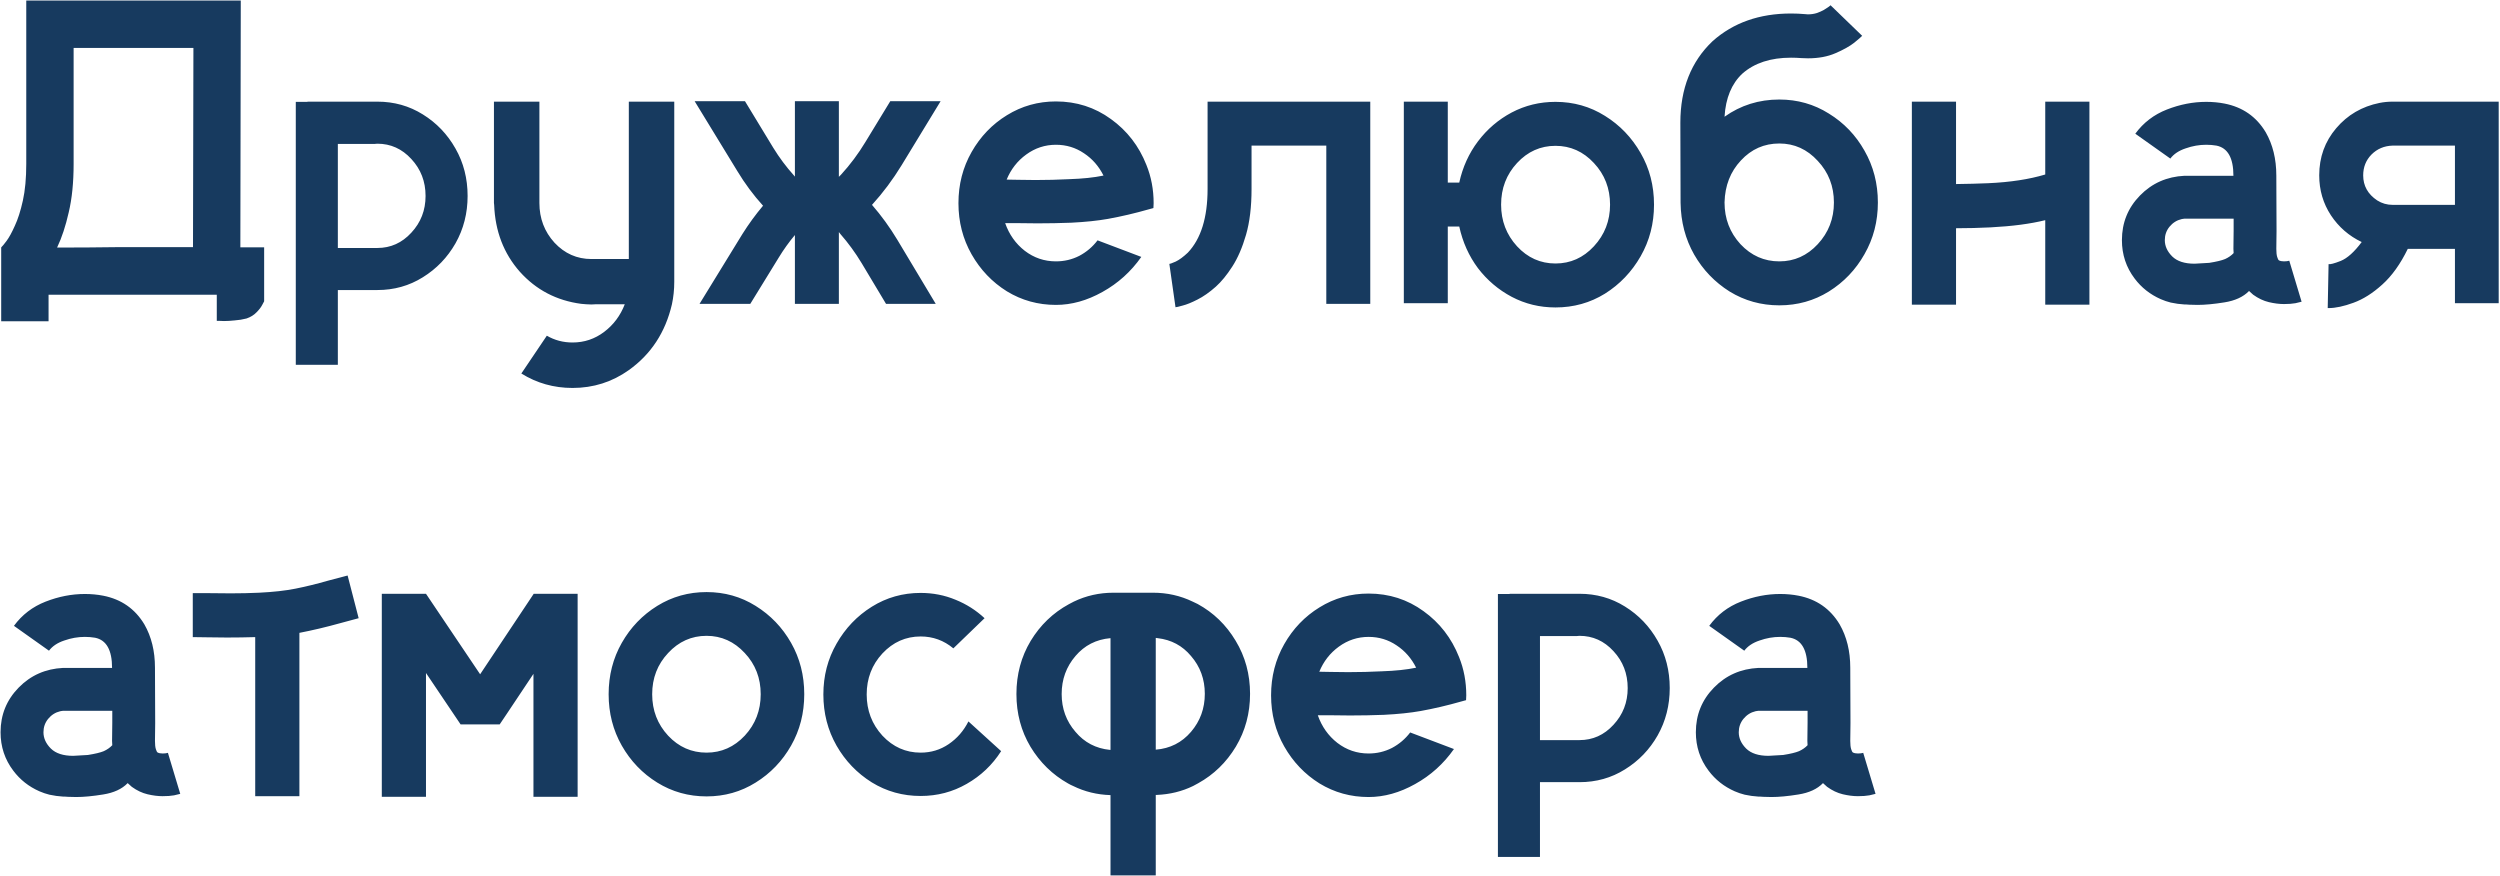 <?xml version="1.0" encoding="UTF-8"?> <svg xmlns="http://www.w3.org/2000/svg" width="254" height="89" viewBox="0 0 254 89" fill="none"> <path d="M24.42 25.131H26.837V30.612C26.837 30.612 26.772 30.734 26.642 30.978C26.527 31.209 26.333 31.46 26.06 31.734C25.801 32.007 25.463 32.216 25.046 32.359C24.657 32.46 24.254 32.525 23.837 32.554C23.434 32.597 23.075 32.618 22.758 32.618C22.543 32.618 22.363 32.611 22.219 32.597C22.089 32.597 22.025 32.597 22.025 32.597V29.943H4.934V32.64H0.122V25.152C0.122 25.152 0.129 25.138 0.144 25.109C0.23 25.037 0.403 24.828 0.662 24.483C0.921 24.138 1.201 23.627 1.503 22.951C1.82 22.275 2.093 21.419 2.323 20.383C2.553 19.347 2.668 18.103 2.668 16.65V0.056H24.463L24.42 25.131ZM19.608 25.109L19.651 4.868H7.48V16.65C7.48 18.535 7.315 20.175 6.984 21.57C6.668 22.965 6.279 24.145 5.819 25.109C5.819 25.123 5.812 25.138 5.797 25.152C7.883 25.152 9.94 25.138 11.969 25.109H19.608ZM31.239 10.328H38.338C40.036 10.328 41.575 10.759 42.956 11.622C44.352 12.485 45.459 13.643 46.279 15.096C47.099 16.535 47.509 18.139 47.509 19.909C47.509 21.664 47.099 23.268 46.279 24.721C45.459 26.159 44.352 27.31 42.956 28.173C41.575 29.036 40.036 29.468 38.338 29.468H34.325V37.064H30.052V10.349H31.239V10.328ZM34.325 25.195H38.338C39.69 25.195 40.841 24.677 41.791 23.642C42.755 22.606 43.237 21.361 43.237 19.909C43.237 18.441 42.755 17.19 41.791 16.154C40.841 15.118 39.69 14.6 38.338 14.6C38.252 14.6 38.166 14.607 38.079 14.622H34.325V25.195ZM68.505 10.328V28.626C68.505 29.418 68.426 30.18 68.268 30.914C67.606 33.762 66.146 35.992 63.888 37.603C62.19 38.812 60.284 39.416 58.169 39.416C56.27 39.416 54.537 38.927 52.969 37.948L55.558 34.107C56.349 34.568 57.22 34.798 58.169 34.798C59.363 34.798 60.435 34.438 61.384 33.719C62.334 33 63.032 32.065 63.477 30.914H60.521L60.09 30.935C59.917 30.935 59.752 30.928 59.593 30.914H59.572L59.054 30.87C56.551 30.54 54.472 29.453 52.818 27.612C51.178 25.756 50.307 23.491 50.206 20.815C50.192 20.757 50.185 20.692 50.185 20.621V10.328H54.803V20.621C54.803 22.189 55.313 23.534 56.335 24.656C57.371 25.764 58.622 26.317 60.09 26.317H63.888V10.328H68.505ZM95.069 30.87H90.019L87.538 26.727C86.905 25.677 86.186 24.692 85.38 23.771C85.322 23.699 85.272 23.634 85.229 23.577V30.87H80.762V23.879C80.158 24.598 79.611 25.361 79.122 26.166L76.231 30.87H71.073L75.432 23.771C76.065 22.764 76.763 21.807 77.525 20.901C76.547 19.822 75.677 18.65 74.914 17.384L70.577 10.284H75.691L78.561 15.01C79.18 16.017 79.877 16.952 80.654 17.815C80.683 17.858 80.719 17.902 80.762 17.945V10.284H85.229V17.966C85.301 17.895 85.373 17.823 85.445 17.751C86.38 16.729 87.207 15.621 87.926 14.428L90.451 10.284H95.565L91.595 16.801C90.717 18.24 89.717 19.578 88.595 20.815C89.545 21.908 90.401 23.088 91.163 24.354L95.069 30.87ZM116.475 16.758C116.964 17.966 117.209 19.261 117.209 20.642C117.209 20.815 117.202 20.98 117.187 21.139C117.029 21.182 116.871 21.225 116.712 21.268C115.303 21.671 113.922 21.994 112.569 22.239C111.519 22.426 110.275 22.555 108.836 22.627C107.7 22.671 106.556 22.692 105.405 22.692C104.758 22.692 104.103 22.685 103.441 22.671H102.125C102.528 23.821 103.19 24.756 104.11 25.476C105.045 26.195 106.103 26.555 107.282 26.555C108.131 26.555 108.922 26.368 109.656 25.994C110.39 25.605 111.008 25.08 111.512 24.419L115.957 26.102C114.907 27.598 113.591 28.785 112.008 29.662C110.44 30.54 108.865 30.978 107.282 30.978C105.47 30.978 103.808 30.518 102.298 29.597C100.802 28.662 99.608 27.411 98.716 25.843C97.824 24.275 97.378 22.541 97.378 20.642C97.378 18.743 97.824 17.01 98.716 15.442C99.608 13.874 100.802 12.629 102.298 11.709C103.808 10.774 105.47 10.306 107.282 10.306C109.368 10.306 111.231 10.903 112.871 12.097C114.511 13.277 115.713 14.83 116.475 16.758ZM108.62 18.204C109.987 18.161 111.152 18.038 112.116 17.837C111.641 16.887 110.98 16.132 110.131 15.571C109.282 14.996 108.333 14.708 107.282 14.708C106.175 14.708 105.168 15.039 104.261 15.701C103.37 16.348 102.708 17.197 102.276 18.247C102.665 18.247 103.053 18.254 103.441 18.268C104.031 18.283 104.621 18.29 105.211 18.29C106.376 18.29 107.513 18.261 108.62 18.204ZM139.219 10.328V30.87H134.752V14.794H127.157V19.196C127.157 21.009 126.97 22.563 126.596 23.857C126.221 25.152 125.754 26.231 125.193 27.094C124.646 27.943 124.092 28.619 123.531 29.123C122.884 29.698 122.258 30.137 121.654 30.439C121.064 30.741 120.568 30.942 120.165 31.043C119.762 31.158 119.518 31.216 119.431 31.216L118.806 26.814H118.784C118.87 26.814 119.093 26.735 119.453 26.576C119.813 26.404 120.223 26.102 120.683 25.67C122.021 24.26 122.69 22.102 122.69 19.196V10.328H139.219ZM158.036 10.349C159.877 10.349 161.553 10.824 163.064 11.773C164.574 12.708 165.783 13.967 166.689 15.55C167.595 17.118 168.048 18.866 168.048 20.793C168.048 22.706 167.595 24.454 166.689 26.037C165.783 27.619 164.574 28.885 163.064 29.835C161.553 30.77 159.877 31.237 158.036 31.237C156.439 31.237 154.957 30.878 153.591 30.158C152.238 29.439 151.095 28.468 150.16 27.245C149.239 26.008 148.606 24.598 148.261 23.016H147.095V30.806H142.629V10.328H147.095V18.549H148.261C148.606 16.981 149.239 15.585 150.16 14.363C151.095 13.126 152.238 12.147 153.591 11.428C154.957 10.709 156.439 10.349 158.036 10.349ZM158.036 26.771C159.561 26.771 160.863 26.188 161.942 25.023C163.035 23.843 163.582 22.433 163.582 20.793C163.582 19.139 163.035 17.729 161.942 16.564C160.863 15.399 159.561 14.816 158.036 14.816C156.511 14.816 155.209 15.399 154.13 16.564C153.051 17.729 152.512 19.139 152.512 20.793C152.512 22.433 153.051 23.843 154.13 25.023C155.209 26.188 156.511 26.771 158.036 26.771ZM180.78 10.112C182.621 10.112 184.297 10.586 185.808 11.536C187.333 12.471 188.541 13.73 189.433 15.312C190.339 16.895 190.792 18.65 190.792 20.577C190.792 22.491 190.339 24.239 189.433 25.821C188.541 27.404 187.333 28.669 185.808 29.619C184.297 30.554 182.621 31.022 180.78 31.022C178.939 31.022 177.255 30.554 175.73 29.619C174.22 28.669 173.019 27.418 172.127 25.864C171.235 24.296 170.775 22.541 170.746 20.599V20.577C170.746 20.29 170.739 17.585 170.724 12.464C170.724 9.011 171.818 6.249 174.004 4.178C176.105 2.307 178.759 1.372 181.967 1.372C182.441 1.372 182.923 1.394 183.413 1.437C183.499 1.451 183.585 1.459 183.671 1.459C184.002 1.459 184.304 1.415 184.578 1.329C184.866 1.228 185.11 1.121 185.311 1.005C185.527 0.876 185.693 0.768 185.808 0.682C185.923 0.595 185.98 0.545 185.98 0.531L189.196 3.638C189.109 3.739 188.836 3.976 188.376 4.35C187.915 4.71 187.282 5.062 186.477 5.408C185.686 5.753 184.758 5.925 183.693 5.925C183.477 5.925 183.261 5.918 183.046 5.904C182.672 5.875 182.312 5.861 181.967 5.861C179.895 5.861 178.248 6.4 177.025 7.479C175.932 8.5 175.328 9.961 175.213 11.86C176.853 10.694 178.708 10.112 180.78 10.112ZM180.78 26.555C182.305 26.555 183.607 25.972 184.686 24.807C185.779 23.627 186.326 22.217 186.326 20.577C186.326 18.923 185.779 17.513 184.686 16.348C183.607 15.168 182.305 14.579 180.78 14.579C179.241 14.579 177.939 15.154 176.874 16.305C175.81 17.441 175.256 18.858 175.213 20.556V20.577C175.213 22.217 175.752 23.627 176.831 24.807C177.924 25.972 179.241 26.555 180.78 26.555ZM212.285 10.328V30.957H207.797V22.369C206.3 22.742 204.445 22.987 202.229 23.102C201.078 23.16 199.92 23.189 198.755 23.189H198.733V30.957H194.245V10.328H198.733V18.7C199.899 18.686 200.992 18.657 202.013 18.614C204.243 18.513 206.171 18.218 207.797 17.729V10.328H212.285ZM232.591 26.49L233.842 30.655C233.756 30.683 233.547 30.734 233.216 30.806C232.9 30.863 232.512 30.892 232.051 30.892C231.576 30.892 231.066 30.827 230.519 30.698C229.972 30.568 229.44 30.317 228.922 29.943C228.793 29.828 228.649 29.698 228.491 29.554V29.576C227.915 30.166 227.088 30.547 226.009 30.72C224.945 30.892 224.031 30.978 223.269 30.978C222.923 30.978 222.643 30.971 222.427 30.957C222.226 30.942 222.125 30.935 222.125 30.935H221.952C221.478 30.907 221.01 30.842 220.55 30.741C220.204 30.655 219.866 30.54 219.535 30.396C218.457 29.921 217.572 29.223 216.881 28.303C216.018 27.166 215.587 25.864 215.587 24.397C215.587 22.627 216.198 21.117 217.421 19.865C218.644 18.614 220.154 17.945 221.952 17.858H226.915C226.915 16.046 226.34 15.024 225.189 14.794C224.858 14.737 224.513 14.708 224.153 14.708C223.448 14.708 222.751 14.83 222.06 15.075C221.37 15.305 220.852 15.65 220.507 16.111L216.946 13.586C217.766 12.464 218.838 11.644 220.161 11.126C221.485 10.608 222.815 10.349 224.153 10.349C224.801 10.349 225.419 10.407 226.009 10.522C227.85 10.881 229.246 11.852 230.195 13.435C230.915 14.686 231.274 16.154 231.274 17.837C231.289 20.355 231.296 22.232 231.296 23.469C231.282 23.987 231.274 24.591 231.274 25.282C231.274 25.641 231.303 25.915 231.361 26.102C231.418 26.289 231.476 26.404 231.533 26.447C231.663 26.519 231.835 26.555 232.051 26.555C232.267 26.555 232.447 26.533 232.591 26.49ZM226.937 25.713C226.923 25.569 226.915 25.425 226.915 25.282C226.915 24.577 226.923 23.958 226.937 23.426V22.217H221.931C221.888 22.232 221.837 22.239 221.78 22.239C221.736 22.239 221.693 22.246 221.65 22.261C221.161 22.376 220.751 22.635 220.42 23.037C220.104 23.426 219.945 23.879 219.945 24.397C219.945 25.001 220.197 25.555 220.701 26.058C221.204 26.548 221.959 26.792 222.966 26.792C222.966 26.792 223.463 26.763 224.455 26.706C225.189 26.591 225.729 26.461 226.074 26.317C226.419 26.159 226.707 25.958 226.937 25.713ZM243.1 10.328H253.867V30.806H249.422V25.282H244.632C243.884 26.821 243.02 28.029 242.042 28.907C241.078 29.784 240.1 30.403 239.107 30.763C238.129 31.122 237.288 31.302 236.583 31.302H236.496L236.583 26.835C236.741 26.878 237.151 26.771 237.813 26.512C238.489 26.238 239.201 25.598 239.949 24.591C238.654 23.973 237.611 23.066 236.82 21.872C236.029 20.664 235.633 19.311 235.633 17.815C235.633 15.974 236.209 14.377 237.36 13.025C238.51 11.673 239.978 10.817 241.762 10.457C242.193 10.371 242.639 10.328 243.1 10.328ZM249.422 20.815V14.794H243.078C242.229 14.823 241.517 15.125 240.942 15.701C240.381 16.276 240.1 16.981 240.1 17.815C240.1 18.88 240.575 19.729 241.524 20.362C241.999 20.664 242.524 20.815 243.1 20.815H249.422ZM17.061 76.49L18.313 80.655C18.227 80.683 18.018 80.734 17.687 80.806C17.371 80.863 16.982 80.892 16.522 80.892C16.047 80.892 15.537 80.827 14.99 80.698C14.443 80.568 13.911 80.317 13.393 79.943C13.264 79.828 13.12 79.698 12.961 79.554V79.576C12.386 80.166 11.559 80.547 10.48 80.719C9.415 80.892 8.502 80.978 7.739 80.978C7.394 80.978 7.114 80.971 6.898 80.957C6.696 80.942 6.596 80.935 6.596 80.935H6.423C5.948 80.906 5.481 80.842 5.02 80.741C4.675 80.655 4.337 80.54 4.006 80.396C2.927 79.921 2.043 79.223 1.352 78.303C0.489 77.166 0.057 75.864 0.057 74.397C0.057 72.627 0.669 71.117 1.892 69.865C3.114 68.614 4.625 67.945 6.423 67.859H11.386C11.386 66.046 10.811 65.025 9.66 64.794C9.329 64.737 8.984 64.708 8.624 64.708C7.919 64.708 7.222 64.83 6.531 65.075C5.84 65.305 5.323 65.65 4.977 66.111L1.417 63.586C2.237 62.464 3.309 61.644 4.632 61.126C5.956 60.608 7.286 60.349 8.624 60.349C9.272 60.349 9.89 60.407 10.48 60.522C12.321 60.881 13.717 61.852 14.666 63.435C15.386 64.686 15.745 66.154 15.745 67.837C15.759 70.355 15.767 72.232 15.767 73.469C15.752 73.987 15.745 74.591 15.745 75.282C15.745 75.641 15.774 75.915 15.832 76.102C15.889 76.289 15.947 76.404 16.004 76.447C16.134 76.519 16.306 76.555 16.522 76.555C16.738 76.555 16.918 76.533 17.061 76.49ZM11.408 75.713C11.393 75.569 11.386 75.425 11.386 75.282C11.386 74.577 11.393 73.958 11.408 73.426V72.217H6.402C6.358 72.232 6.308 72.239 6.25 72.239C6.207 72.239 6.164 72.246 6.121 72.261C5.632 72.376 5.222 72.635 4.891 73.037C4.575 73.426 4.416 73.879 4.416 74.397C4.416 75.001 4.668 75.555 5.172 76.058C5.675 76.548 6.43 76.792 7.437 76.792C7.437 76.792 7.934 76.763 8.926 76.706C9.66 76.591 10.199 76.461 10.545 76.317C10.89 76.159 11.178 75.958 11.408 75.713ZM36.439 62.809C35.734 62.996 35.094 63.169 34.519 63.327C33.123 63.715 31.757 64.039 30.419 64.298V80.892H25.93V64.73C24.995 64.758 24.039 64.773 23.06 64.773C22.399 64.773 21.737 64.766 21.075 64.751C20.557 64.751 20.061 64.744 19.586 64.73V60.263H21.075C21.866 60.277 22.658 60.284 23.449 60.284C24.427 60.284 25.384 60.263 26.319 60.22C27.772 60.148 29.002 60.011 30.009 59.81C31.03 59.608 32.145 59.335 33.353 58.99C33.958 58.831 34.612 58.659 35.317 58.472L36.439 62.809ZM58.687 60.328V80.957H54.199V68.463L51.48 72.541L50.768 73.599H46.797L43.28 68.376V80.957H38.791V60.328H43.28L48.782 68.506L54.199 60.371L54.22 60.328H58.687ZM71.785 60.155C73.612 60.155 75.274 60.622 76.77 61.557C78.281 62.493 79.482 63.744 80.374 65.312C81.266 66.88 81.712 68.621 81.712 70.534C81.712 72.448 81.266 74.188 80.374 75.756C79.482 77.324 78.281 78.576 76.77 79.511C75.274 80.446 73.612 80.914 71.785 80.914C69.958 80.914 68.29 80.446 66.779 79.511C65.269 78.576 64.067 77.324 63.175 75.756C62.283 74.188 61.837 72.448 61.837 70.534C61.837 68.621 62.283 66.88 63.175 65.312C64.067 63.744 65.269 62.493 66.779 61.557C68.29 60.622 69.958 60.155 71.785 60.155ZM71.785 76.468C73.296 76.468 74.591 75.893 75.669 74.742C76.749 73.577 77.288 72.174 77.288 70.534C77.288 68.894 76.749 67.499 75.669 66.348C74.591 65.183 73.296 64.6 71.785 64.6C70.26 64.6 68.959 65.183 67.88 66.348C66.801 67.499 66.261 68.894 66.261 70.534C66.261 72.174 66.801 73.577 67.88 74.742C68.959 75.893 70.26 76.468 71.785 76.468ZM98.392 73.296L101.715 76.317C100.823 77.713 99.658 78.82 98.219 79.641C96.795 80.46 95.234 80.871 93.537 80.871C91.724 80.871 90.07 80.41 88.574 79.49C87.078 78.554 85.883 77.31 84.992 75.756C84.1 74.188 83.654 72.455 83.654 70.556C83.654 68.671 84.1 66.952 84.992 65.398C85.883 63.831 87.078 62.579 88.574 61.644C90.07 60.709 91.724 60.241 93.537 60.241C94.788 60.241 95.968 60.471 97.076 60.932C98.183 61.378 99.169 62.004 100.032 62.809L96.86 65.873C95.896 65.068 94.788 64.665 93.537 64.665C92.026 64.665 90.731 65.24 89.653 66.391C88.588 67.542 88.056 68.93 88.056 70.556C88.056 72.181 88.588 73.577 89.653 74.742C90.731 75.893 92.026 76.468 93.537 76.468C94.587 76.468 95.536 76.181 96.385 75.605C97.248 75.016 97.917 74.246 98.392 73.296ZM121.676 61.363C123.287 62.241 124.574 63.485 125.538 65.096C126.516 66.708 127.006 68.506 127.006 70.491C127.006 72.462 126.524 74.253 125.56 75.864C124.596 77.461 123.323 78.698 121.74 79.576C121.568 79.677 121.395 79.77 121.222 79.856C120.1 80.403 118.877 80.705 117.554 80.763H117.425V88.941H112.828V80.784C111.462 80.741 110.196 80.432 109.03 79.856C108.858 79.784 108.685 79.698 108.512 79.597C106.93 78.706 105.657 77.461 104.693 75.864C103.744 74.267 103.269 72.484 103.269 70.513C103.269 68.527 103.751 66.729 104.715 65.118C105.693 63.507 106.988 62.262 108.599 61.385C108.757 61.298 108.922 61.212 109.095 61.126C110.347 60.522 111.692 60.22 113.13 60.22H117.144C118.583 60.22 119.928 60.522 121.179 61.126C121.352 61.198 121.517 61.277 121.676 61.363ZM112.828 76.188V64.838H112.807C111.368 64.967 110.188 65.571 109.268 66.65C108.333 67.743 107.865 69.031 107.865 70.513C107.865 71.994 108.333 73.275 109.268 74.354C110.174 75.433 111.339 76.044 112.764 76.188H112.828ZM121.007 74.354C121.942 73.26 122.409 71.973 122.409 70.491C122.409 69.009 121.942 67.729 121.007 66.65C120.129 65.6 119 64.996 117.619 64.838C117.576 64.823 117.525 64.816 117.468 64.816H117.425V76.166C118.877 76.051 120.072 75.447 121.007 74.354ZM148.239 66.758C148.728 67.966 148.973 69.261 148.973 70.642C148.973 70.815 148.966 70.98 148.951 71.138C148.793 71.182 148.635 71.225 148.476 71.268C147.067 71.671 145.686 71.994 144.333 72.239C143.283 72.426 142.039 72.555 140.6 72.627C139.464 72.671 138.32 72.692 137.169 72.692C136.522 72.692 135.867 72.685 135.205 72.671H133.889C134.292 73.821 134.954 74.757 135.874 75.476C136.809 76.195 137.867 76.555 139.047 76.555C139.895 76.555 140.686 76.368 141.42 75.994C142.154 75.605 142.772 75.08 143.276 74.418L147.721 76.102C146.671 77.598 145.355 78.785 143.772 79.662C142.204 80.54 140.629 80.978 139.047 80.978C137.234 80.978 135.572 80.518 134.062 79.597C132.566 78.662 131.372 77.411 130.48 75.843C129.588 74.275 129.142 72.541 129.142 70.642C129.142 68.743 129.588 67.01 130.48 65.442C131.372 63.874 132.566 62.629 134.062 61.709C135.572 60.773 137.234 60.306 139.047 60.306C141.132 60.306 142.995 60.903 144.635 62.097C146.275 63.277 147.477 64.83 148.239 66.758ZM140.384 68.204C141.751 68.161 142.916 68.038 143.88 67.837C143.405 66.888 142.744 66.132 141.895 65.571C141.046 64.996 140.097 64.708 139.047 64.708C137.939 64.708 136.932 65.039 136.025 65.701C135.134 66.348 134.472 67.197 134.04 68.247C134.429 68.247 134.817 68.254 135.205 68.269C135.795 68.283 136.385 68.29 136.975 68.29C138.14 68.29 139.277 68.261 140.384 68.204ZM153.375 60.328H160.474C162.172 60.328 163.711 60.759 165.092 61.622C166.488 62.485 167.595 63.643 168.415 65.096C169.235 66.535 169.645 68.139 169.645 69.909C169.645 71.664 169.235 73.268 168.415 74.721C167.595 76.159 166.488 77.31 165.092 78.173C163.711 79.036 162.172 79.468 160.474 79.468H156.461V87.064H152.188V60.349H153.375V60.328ZM156.461 75.195H160.474C161.827 75.195 162.977 74.677 163.927 73.642C164.891 72.606 165.373 71.362 165.373 69.909C165.373 68.441 164.891 67.19 163.927 66.154C162.977 65.118 161.827 64.6 160.474 64.6C160.388 64.6 160.302 64.607 160.215 64.622H156.461V75.195ZM189.304 76.49L190.555 80.655C190.469 80.683 190.26 80.734 189.929 80.806C189.613 80.863 189.224 80.892 188.764 80.892C188.289 80.892 187.779 80.827 187.232 80.698C186.685 80.568 186.153 80.317 185.635 79.943C185.506 79.828 185.362 79.698 185.204 79.554V79.576C184.628 80.166 183.801 80.547 182.722 80.719C181.657 80.892 180.744 80.978 179.981 80.978C179.636 80.978 179.356 80.971 179.14 80.957C178.939 80.942 178.838 80.935 178.838 80.935H178.665C178.19 80.906 177.723 80.842 177.263 80.741C176.917 80.655 176.579 80.54 176.248 80.396C175.169 79.921 174.285 79.223 173.594 78.303C172.731 77.166 172.299 75.864 172.299 74.397C172.299 72.627 172.911 71.117 174.134 69.865C175.356 68.614 176.867 67.945 178.665 67.859H183.628C183.628 66.046 183.053 65.025 181.902 64.794C181.571 64.737 181.226 64.708 180.866 64.708C180.161 64.708 179.464 64.83 178.773 65.075C178.083 65.305 177.565 65.65 177.219 66.111L173.659 63.586C174.479 62.464 175.551 61.644 176.874 61.126C178.198 60.608 179.528 60.349 180.866 60.349C181.514 60.349 182.132 60.407 182.722 60.522C184.563 60.881 185.959 61.852 186.908 63.435C187.628 64.686 187.987 66.154 187.987 67.837C188.002 70.355 188.009 72.232 188.009 73.469C187.994 73.987 187.987 74.591 187.987 75.282C187.987 75.641 188.016 75.915 188.074 76.102C188.131 76.289 188.189 76.404 188.246 76.447C188.376 76.519 188.548 76.555 188.764 76.555C188.98 76.555 189.16 76.533 189.304 76.49ZM183.65 75.713C183.636 75.569 183.628 75.425 183.628 75.282C183.628 74.577 183.636 73.958 183.65 73.426V72.217H178.644C178.6 72.232 178.55 72.239 178.493 72.239C178.449 72.239 178.406 72.246 178.363 72.261C177.874 72.376 177.464 72.635 177.133 73.037C176.817 73.426 176.658 73.879 176.658 74.397C176.658 75.001 176.91 75.555 177.414 76.058C177.917 76.548 178.672 76.792 179.679 76.792C179.679 76.792 180.176 76.763 181.168 76.706C181.902 76.591 182.441 76.461 182.787 76.317C183.132 76.159 183.42 75.958 183.65 75.713Z" fill="#173A5F"></path> </svg> 